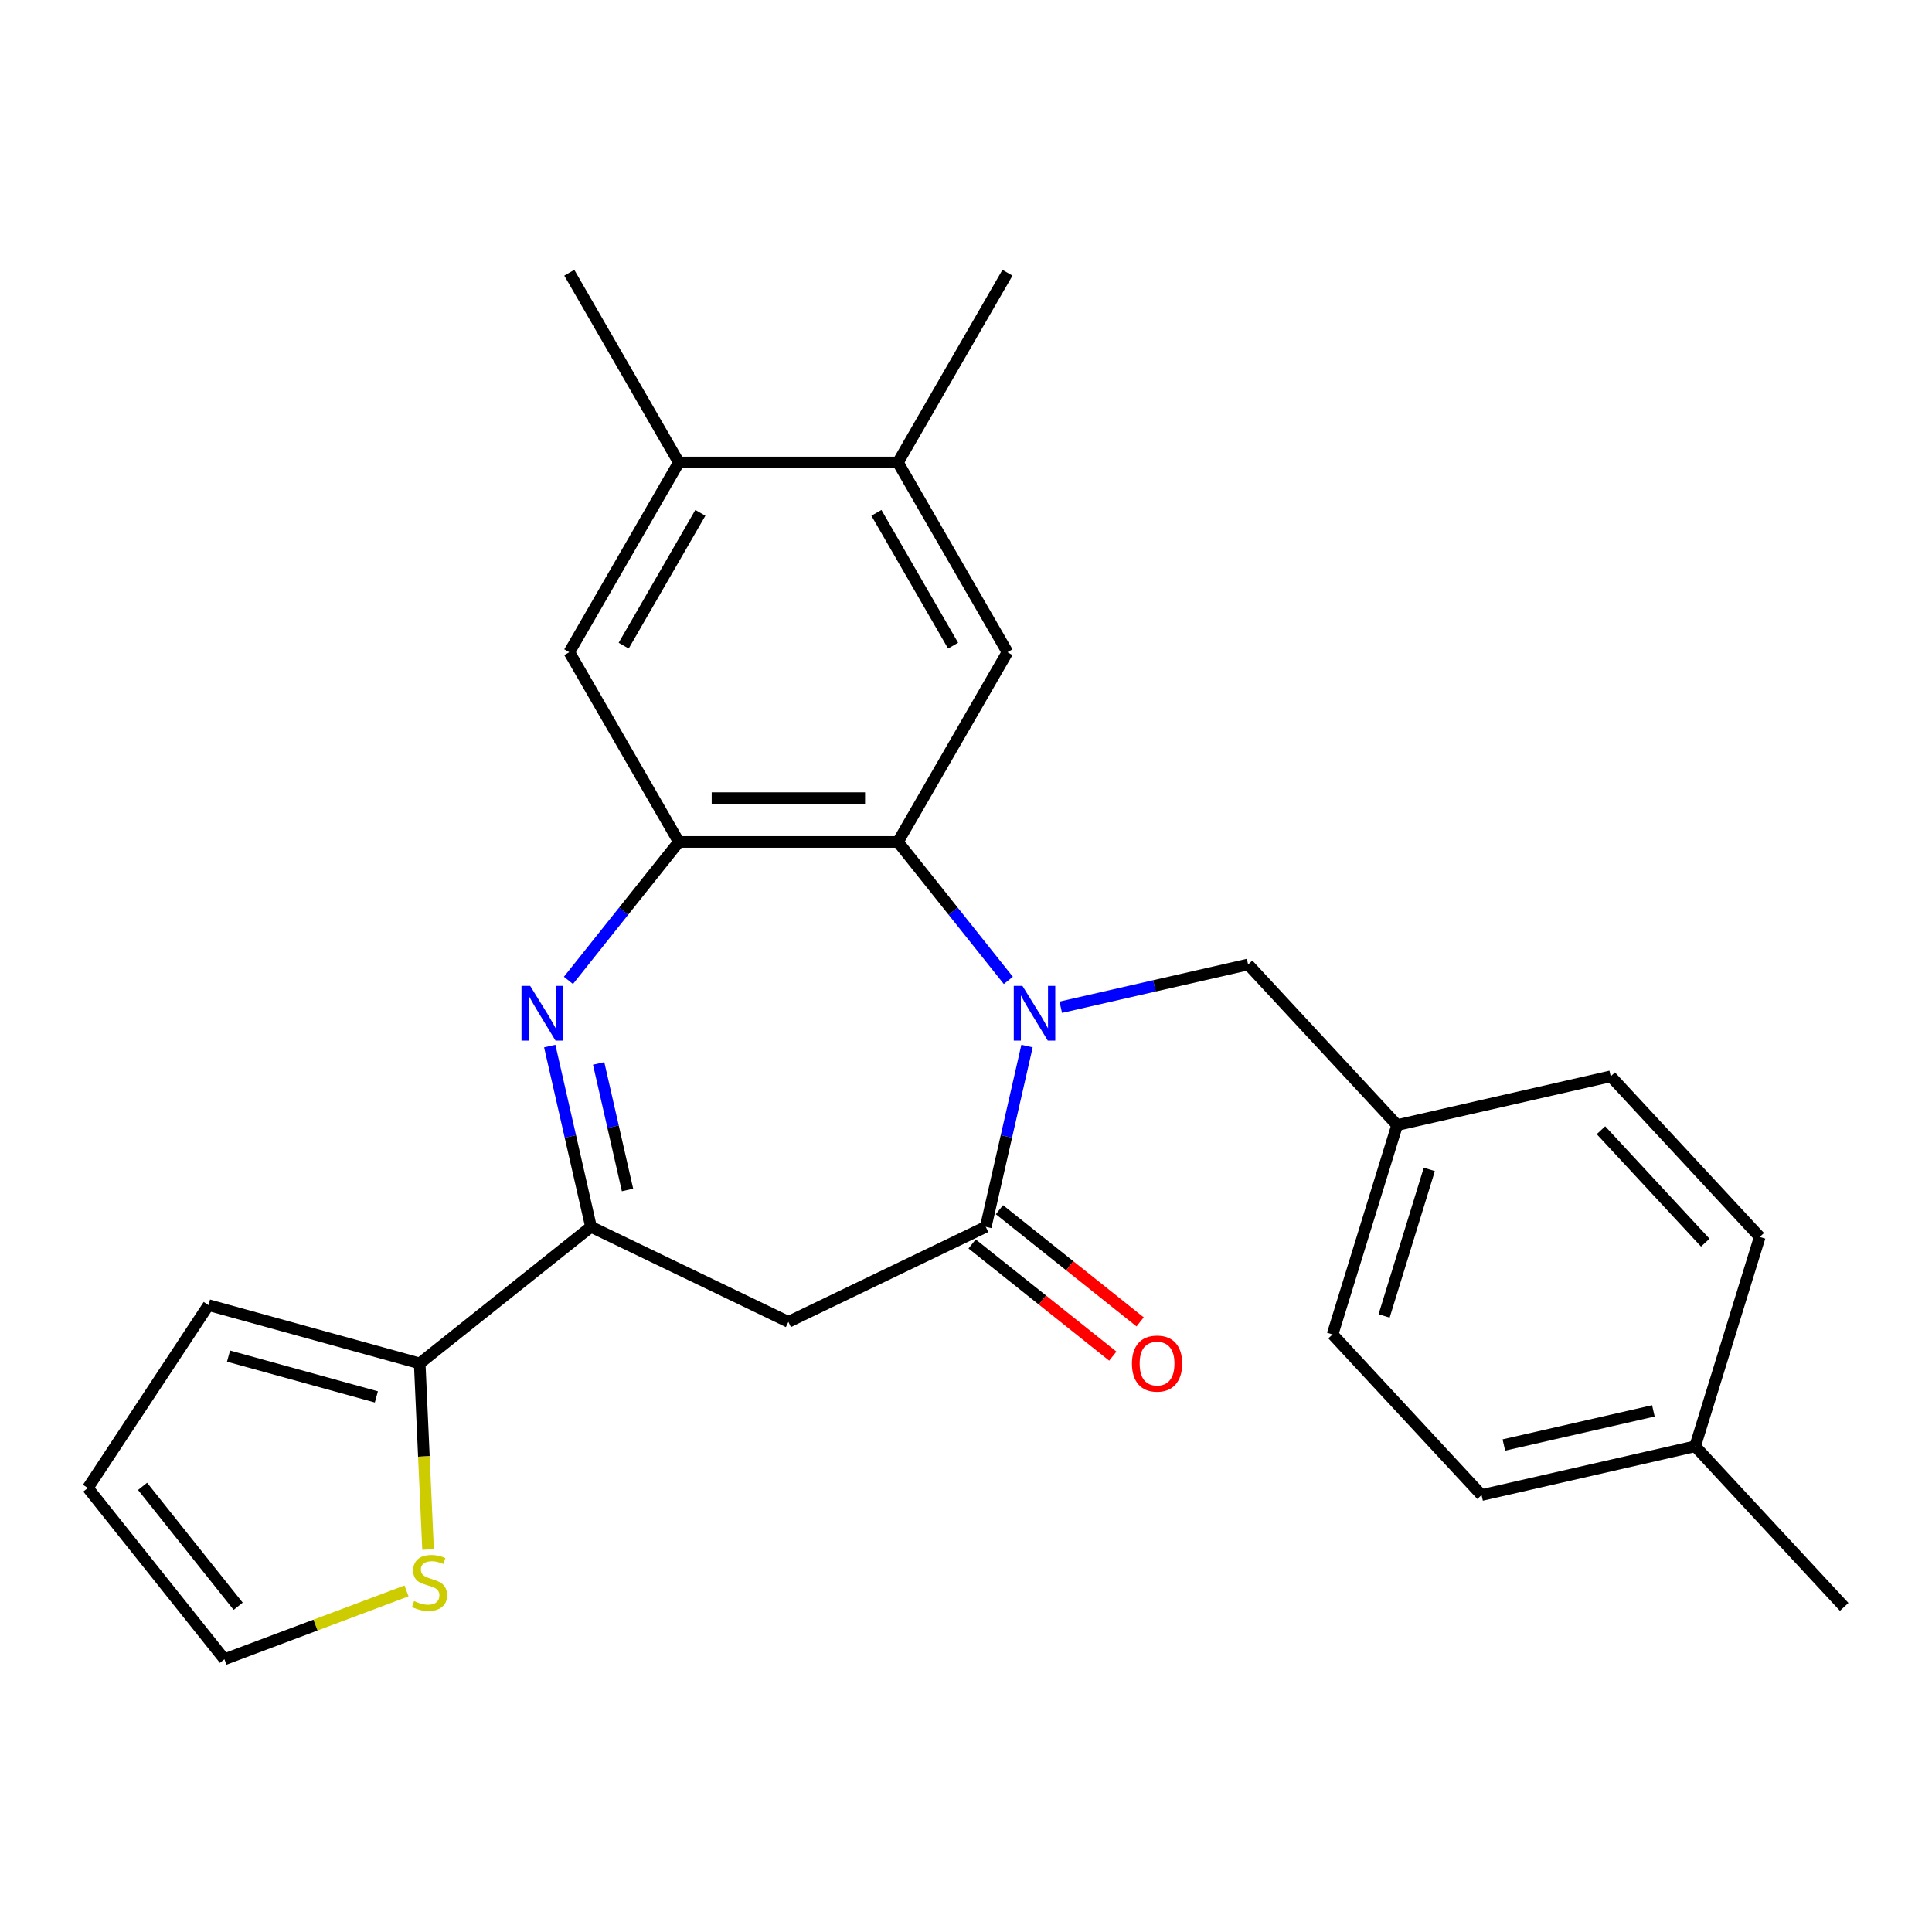 <?xml version='1.0' encoding='iso-8859-1'?>
<svg version='1.1' baseProfile='full'
              xmlns='http://www.w3.org/2000/svg'
                      xmlns:rdkit='http://www.rdkit.org/xml'
                      xmlns:xlink='http://www.w3.org/1999/xlink'
                  xml:space='preserve'
width='1000px' height='1000px' viewBox='0 0 1000 1000'>
<!-- END OF HEADER -->
<rect style='opacity:1.0;fill:#FFFFFF;stroke:none' width='1000' height='1000' x='0' y='0'> </rect>
<path class='bond-1' d='M 531.588,541.439 L 520.911,588.22' style='fill:none;fill-rule:evenodd;stroke:#0000FF;stroke-width:6px;stroke-linecap:butt;stroke-linejoin:miter;stroke-opacity:1' />
<path class='bond-1' d='M 520.911,588.22 L 510.234,635' style='fill:none;fill-rule:evenodd;stroke:#000000;stroke-width:6px;stroke-linecap:butt;stroke-linejoin:miter;stroke-opacity:1' />
<path class='bond-2' d='M 521.914,507.449 L 493.339,471.618' style='fill:none;fill-rule:evenodd;stroke:#0000FF;stroke-width:6px;stroke-linecap:butt;stroke-linejoin:miter;stroke-opacity:1' />
<path class='bond-2' d='M 493.339,471.618 L 464.764,435.786' style='fill:none;fill-rule:evenodd;stroke:#000000;stroke-width:6px;stroke-linecap:butt;stroke-linejoin:miter;stroke-opacity:1' />
<path class='bond-11' d='M 549.042,521.346 L 597.532,510.278' style='fill:none;fill-rule:evenodd;stroke:#0000FF;stroke-width:6px;stroke-linecap:butt;stroke-linejoin:miter;stroke-opacity:1' />
<path class='bond-11' d='M 597.532,510.278 L 646.023,499.211' style='fill:none;fill-rule:evenodd;stroke:#000000;stroke-width:6px;stroke-linecap:butt;stroke-linejoin:miter;stroke-opacity:1' />
<path class='bond-0' d='M 294.216,507.449 L 322.791,471.618' style='fill:none;fill-rule:evenodd;stroke:#0000FF;stroke-width:6px;stroke-linecap:butt;stroke-linejoin:miter;stroke-opacity:1' />
<path class='bond-0' d='M 322.791,471.618 L 351.366,435.786' style='fill:none;fill-rule:evenodd;stroke:#000000;stroke-width:6px;stroke-linecap:butt;stroke-linejoin:miter;stroke-opacity:1' />
<path class='bond-26' d='M 284.542,541.439 L 295.219,588.22' style='fill:none;fill-rule:evenodd;stroke:#0000FF;stroke-width:6px;stroke-linecap:butt;stroke-linejoin:miter;stroke-opacity:1' />
<path class='bond-26' d='M 295.219,588.22 L 305.896,635' style='fill:none;fill-rule:evenodd;stroke:#000000;stroke-width:6px;stroke-linecap:butt;stroke-linejoin:miter;stroke-opacity:1' />
<path class='bond-26' d='M 309.856,550.427 L 317.33,583.173' style='fill:none;fill-rule:evenodd;stroke:#0000FF;stroke-width:6px;stroke-linecap:butt;stroke-linejoin:miter;stroke-opacity:1' />
<path class='bond-26' d='M 317.33,583.173 L 324.804,615.919' style='fill:none;fill-rule:evenodd;stroke:#000000;stroke-width:6px;stroke-linecap:butt;stroke-linejoin:miter;stroke-opacity:1' />
<path class='bond-5' d='M 510.234,635 L 408.065,684.202' style='fill:none;fill-rule:evenodd;stroke:#000000;stroke-width:6px;stroke-linecap:butt;stroke-linejoin:miter;stroke-opacity:1' />
<path class='bond-13' d='M 503.163,643.866 L 539.575,672.903' style='fill:none;fill-rule:evenodd;stroke:#000000;stroke-width:6px;stroke-linecap:butt;stroke-linejoin:miter;stroke-opacity:1' />
<path class='bond-13' d='M 539.575,672.903 L 575.987,701.941' style='fill:none;fill-rule:evenodd;stroke:#FF0000;stroke-width:6px;stroke-linecap:butt;stroke-linejoin:miter;stroke-opacity:1' />
<path class='bond-13' d='M 517.304,626.134 L 553.716,655.171' style='fill:none;fill-rule:evenodd;stroke:#000000;stroke-width:6px;stroke-linecap:butt;stroke-linejoin:miter;stroke-opacity:1' />
<path class='bond-13' d='M 553.716,655.171 L 590.128,684.209' style='fill:none;fill-rule:evenodd;stroke:#FF0000;stroke-width:6px;stroke-linecap:butt;stroke-linejoin:miter;stroke-opacity:1' />
<path class='bond-3' d='M 464.764,435.786 L 351.366,435.786' style='fill:none;fill-rule:evenodd;stroke:#000000;stroke-width:6px;stroke-linecap:butt;stroke-linejoin:miter;stroke-opacity:1' />
<path class='bond-3' d='M 447.754,413.106 L 368.375,413.106' style='fill:none;fill-rule:evenodd;stroke:#000000;stroke-width:6px;stroke-linecap:butt;stroke-linejoin:miter;stroke-opacity:1' />
<path class='bond-6' d='M 464.764,435.786 L 521.464,337.58' style='fill:none;fill-rule:evenodd;stroke:#000000;stroke-width:6px;stroke-linecap:butt;stroke-linejoin:miter;stroke-opacity:1' />
<path class='bond-8' d='M 351.366,435.786 L 294.666,337.58' style='fill:none;fill-rule:evenodd;stroke:#000000;stroke-width:6px;stroke-linecap:butt;stroke-linejoin:miter;stroke-opacity:1' />
<path class='bond-4' d='M 305.896,635 L 408.065,684.202' style='fill:none;fill-rule:evenodd;stroke:#000000;stroke-width:6px;stroke-linecap:butt;stroke-linejoin:miter;stroke-opacity:1' />
<path class='bond-7' d='M 305.896,635 L 217.238,705.703' style='fill:none;fill-rule:evenodd;stroke:#000000;stroke-width:6px;stroke-linecap:butt;stroke-linejoin:miter;stroke-opacity:1' />
<path class='bond-9' d='M 521.464,337.58 L 464.764,239.373' style='fill:none;fill-rule:evenodd;stroke:#000000;stroke-width:6px;stroke-linecap:butt;stroke-linejoin:miter;stroke-opacity:1' />
<path class='bond-9' d='M 493.317,334.189 L 453.628,265.444' style='fill:none;fill-rule:evenodd;stroke:#000000;stroke-width:6px;stroke-linecap:butt;stroke-linejoin:miter;stroke-opacity:1' />
<path class='bond-10' d='M 217.238,705.703 L 219.401,753.868' style='fill:none;fill-rule:evenodd;stroke:#000000;stroke-width:6px;stroke-linecap:butt;stroke-linejoin:miter;stroke-opacity:1' />
<path class='bond-10' d='M 219.401,753.868 L 221.564,802.032' style='fill:none;fill-rule:evenodd;stroke:#CCCC00;stroke-width:6px;stroke-linecap:butt;stroke-linejoin:miter;stroke-opacity:1' />
<path class='bond-14' d='M 217.238,705.703 L 107.926,675.535' style='fill:none;fill-rule:evenodd;stroke:#000000;stroke-width:6px;stroke-linecap:butt;stroke-linejoin:miter;stroke-opacity:1' />
<path class='bond-14' d='M 194.807,723.04 L 118.289,701.922' style='fill:none;fill-rule:evenodd;stroke:#000000;stroke-width:6px;stroke-linecap:butt;stroke-linejoin:miter;stroke-opacity:1' />
<path class='bond-28' d='M 294.666,337.58 L 351.366,239.373' style='fill:none;fill-rule:evenodd;stroke:#000000;stroke-width:6px;stroke-linecap:butt;stroke-linejoin:miter;stroke-opacity:1' />
<path class='bond-28' d='M 322.812,334.189 L 362.502,265.444' style='fill:none;fill-rule:evenodd;stroke:#000000;stroke-width:6px;stroke-linecap:butt;stroke-linejoin:miter;stroke-opacity:1' />
<path class='bond-12' d='M 464.764,239.373 L 351.366,239.373' style='fill:none;fill-rule:evenodd;stroke:#000000;stroke-width:6px;stroke-linecap:butt;stroke-linejoin:miter;stroke-opacity:1' />
<path class='bond-23' d='M 464.764,239.373 L 521.464,141.167' style='fill:none;fill-rule:evenodd;stroke:#000000;stroke-width:6px;stroke-linecap:butt;stroke-linejoin:miter;stroke-opacity:1' />
<path class='bond-15' d='M 210.41,823.459 L 163.284,841.146' style='fill:none;fill-rule:evenodd;stroke:#CCCC00;stroke-width:6px;stroke-linecap:butt;stroke-linejoin:miter;stroke-opacity:1' />
<path class='bond-15' d='M 163.284,841.146 L 116.157,858.833' style='fill:none;fill-rule:evenodd;stroke:#000000;stroke-width:6px;stroke-linecap:butt;stroke-linejoin:miter;stroke-opacity:1' />
<path class='bond-17' d='M 646.023,499.211 L 723.153,582.338' style='fill:none;fill-rule:evenodd;stroke:#000000;stroke-width:6px;stroke-linecap:butt;stroke-linejoin:miter;stroke-opacity:1' />
<path class='bond-24' d='M 351.366,239.373 L 294.666,141.167' style='fill:none;fill-rule:evenodd;stroke:#000000;stroke-width:6px;stroke-linecap:butt;stroke-linejoin:miter;stroke-opacity:1' />
<path class='bond-16' d='M 107.926,675.535 L 45.455,770.174' style='fill:none;fill-rule:evenodd;stroke:#000000;stroke-width:6px;stroke-linecap:butt;stroke-linejoin:miter;stroke-opacity:1' />
<path class='bond-29' d='M 116.157,858.833 L 45.455,770.174' style='fill:none;fill-rule:evenodd;stroke:#000000;stroke-width:6px;stroke-linecap:butt;stroke-linejoin:miter;stroke-opacity:1' />
<path class='bond-29' d='M 123.284,831.393 L 73.792,769.332' style='fill:none;fill-rule:evenodd;stroke:#000000;stroke-width:6px;stroke-linecap:butt;stroke-linejoin:miter;stroke-opacity:1' />
<path class='bond-19' d='M 723.153,582.338 L 833.709,557.104' style='fill:none;fill-rule:evenodd;stroke:#000000;stroke-width:6px;stroke-linecap:butt;stroke-linejoin:miter;stroke-opacity:1' />
<path class='bond-20' d='M 723.153,582.338 L 689.729,690.699' style='fill:none;fill-rule:evenodd;stroke:#000000;stroke-width:6px;stroke-linecap:butt;stroke-linejoin:miter;stroke-opacity:1' />
<path class='bond-20' d='M 739.812,605.277 L 716.414,681.129' style='fill:none;fill-rule:evenodd;stroke:#000000;stroke-width:6px;stroke-linecap:butt;stroke-linejoin:miter;stroke-opacity:1' />
<path class='bond-18' d='M 877.415,748.592 L 766.859,773.826' style='fill:none;fill-rule:evenodd;stroke:#000000;stroke-width:6px;stroke-linecap:butt;stroke-linejoin:miter;stroke-opacity:1' />
<path class='bond-18' d='M 855.785,730.266 L 778.396,747.93' style='fill:none;fill-rule:evenodd;stroke:#000000;stroke-width:6px;stroke-linecap:butt;stroke-linejoin:miter;stroke-opacity:1' />
<path class='bond-25' d='M 877.415,748.592 L 954.545,831.719' style='fill:none;fill-rule:evenodd;stroke:#000000;stroke-width:6px;stroke-linecap:butt;stroke-linejoin:miter;stroke-opacity:1' />
<path class='bond-27' d='M 877.415,748.592 L 910.84,640.231' style='fill:none;fill-rule:evenodd;stroke:#000000;stroke-width:6px;stroke-linecap:butt;stroke-linejoin:miter;stroke-opacity:1' />
<path class='bond-22' d='M 833.709,557.104 L 910.84,640.231' style='fill:none;fill-rule:evenodd;stroke:#000000;stroke-width:6px;stroke-linecap:butt;stroke-linejoin:miter;stroke-opacity:1' />
<path class='bond-22' d='M 828.653,584.999 L 882.645,643.188' style='fill:none;fill-rule:evenodd;stroke:#000000;stroke-width:6px;stroke-linecap:butt;stroke-linejoin:miter;stroke-opacity:1' />
<path class='bond-21' d='M 689.729,690.699 L 766.859,773.826' style='fill:none;fill-rule:evenodd;stroke:#000000;stroke-width:6px;stroke-linecap:butt;stroke-linejoin:miter;stroke-opacity:1' />
<path  class='atom-0' d='M 529.207 510.284
L 538.487 525.284
Q 539.407 526.764, 540.887 529.444
Q 542.367 532.124, 542.447 532.284
L 542.447 510.284
L 546.207 510.284
L 546.207 538.604
L 542.327 538.604
L 532.367 522.204
Q 531.207 520.284, 529.967 518.084
Q 528.767 515.884, 528.407 515.204
L 528.407 538.604
L 524.727 538.604
L 524.727 510.284
L 529.207 510.284
' fill='#0000FF'/>
<path  class='atom-1' d='M 274.403 510.284
L 283.683 525.284
Q 284.603 526.764, 286.083 529.444
Q 287.563 532.124, 287.643 532.284
L 287.643 510.284
L 291.403 510.284
L 291.403 538.604
L 287.523 538.604
L 277.563 522.204
Q 276.403 520.284, 275.163 518.084
Q 273.963 515.884, 273.603 515.204
L 273.603 538.604
L 269.923 538.604
L 269.923 510.284
L 274.403 510.284
' fill='#0000FF'/>
<path  class='atom-11' d='M 214.325 828.707
Q 214.645 828.827, 215.965 829.387
Q 217.285 829.947, 218.725 830.307
Q 220.205 830.627, 221.645 830.627
Q 224.325 830.627, 225.885 829.347
Q 227.445 828.027, 227.445 825.747
Q 227.445 824.187, 226.645 823.227
Q 225.885 822.267, 224.685 821.747
Q 223.485 821.227, 221.485 820.627
Q 218.965 819.867, 217.445 819.147
Q 215.965 818.427, 214.885 816.907
Q 213.845 815.387, 213.845 812.827
Q 213.845 809.267, 216.245 807.067
Q 218.685 804.867, 223.485 804.867
Q 226.765 804.867, 230.485 806.427
L 229.565 809.507
Q 226.165 808.107, 223.605 808.107
Q 220.845 808.107, 219.325 809.267
Q 217.805 810.387, 217.845 812.347
Q 217.845 813.867, 218.605 814.787
Q 219.405 815.707, 220.525 816.227
Q 221.685 816.747, 223.605 817.347
Q 226.165 818.147, 227.685 818.947
Q 229.205 819.747, 230.285 821.387
Q 231.405 822.987, 231.405 825.747
Q 231.405 829.667, 228.765 831.787
Q 226.165 833.867, 221.805 833.867
Q 219.285 833.867, 217.365 833.307
Q 215.485 832.787, 213.245 831.867
L 214.325 828.707
' fill='#CCCC00'/>
<path  class='atom-14' d='M 585.892 705.783
Q 585.892 698.983, 589.252 695.183
Q 592.612 691.383, 598.892 691.383
Q 605.172 691.383, 608.532 695.183
Q 611.892 698.983, 611.892 705.783
Q 611.892 712.663, 608.492 716.583
Q 605.092 720.463, 598.892 720.463
Q 592.652 720.463, 589.252 716.583
Q 585.892 712.703, 585.892 705.783
M 598.892 717.263
Q 603.212 717.263, 605.532 714.383
Q 607.892 711.463, 607.892 705.783
Q 607.892 700.223, 605.532 697.423
Q 603.212 694.583, 598.892 694.583
Q 594.572 694.583, 592.212 697.383
Q 589.892 700.183, 589.892 705.783
Q 589.892 711.503, 592.212 714.383
Q 594.572 717.263, 598.892 717.263
' fill='#FF0000'/>
</svg>
